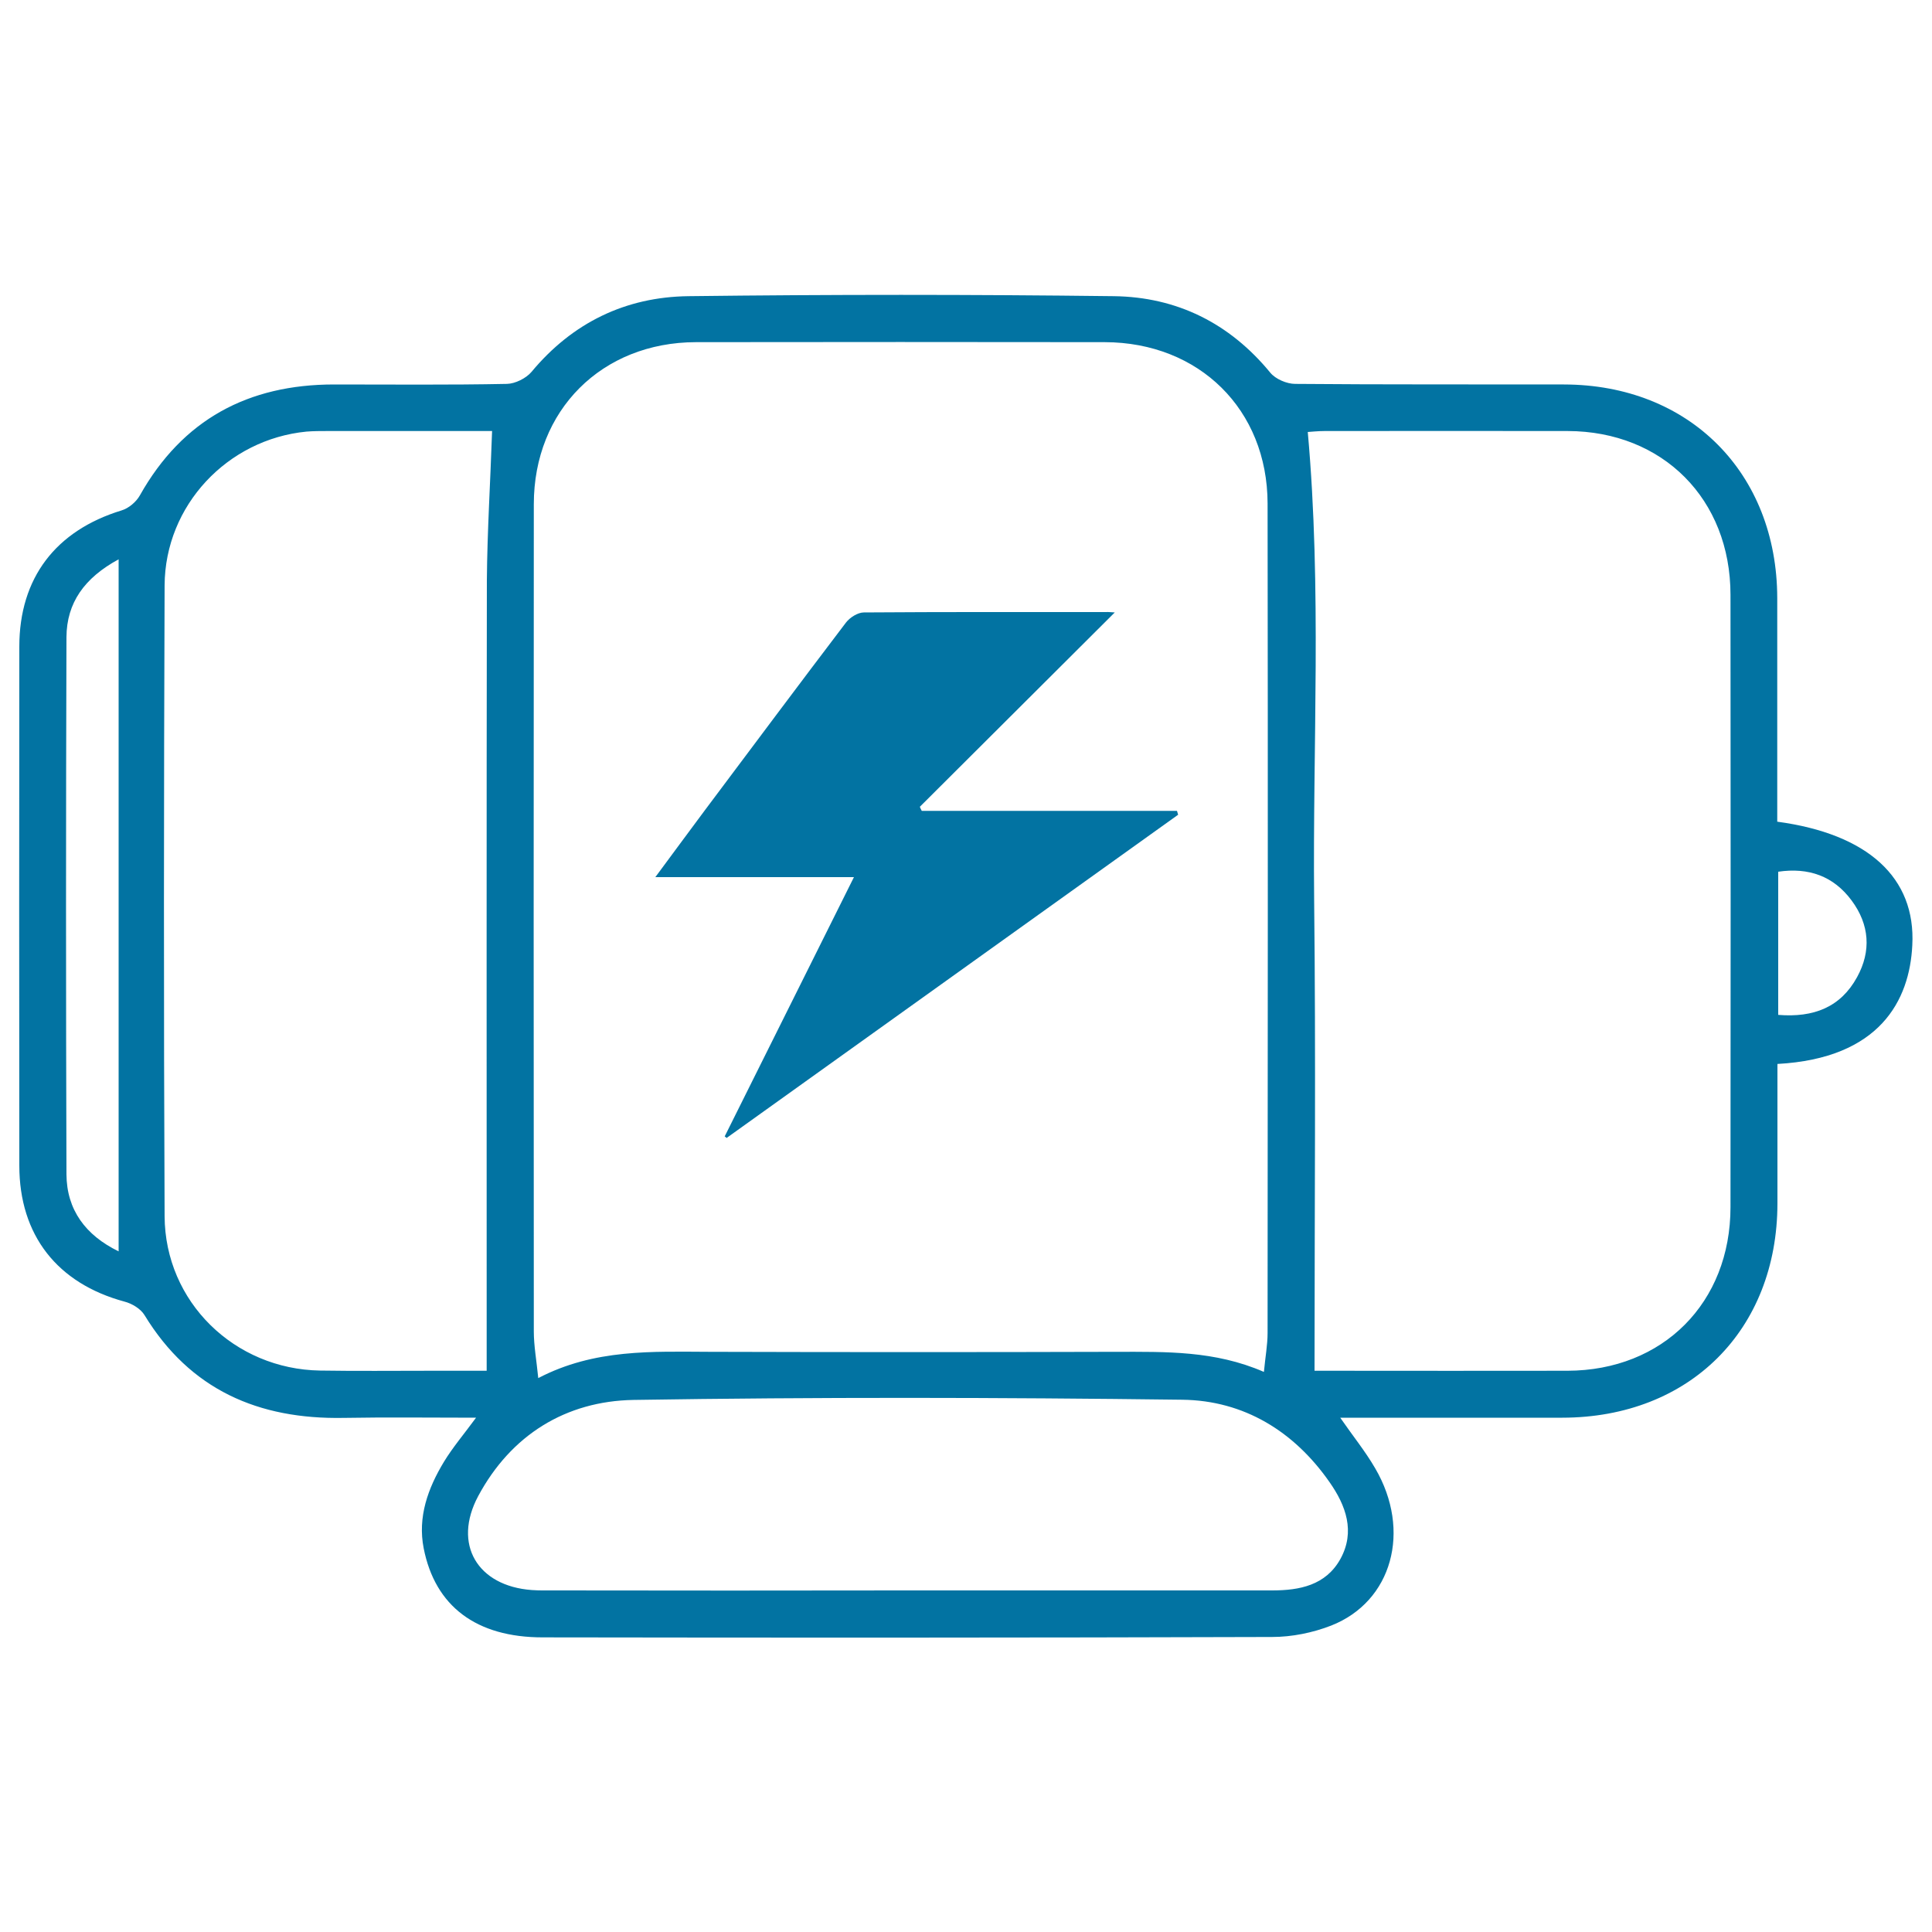 <svg xmlns="http://www.w3.org/2000/svg" viewBox="0 0 1000 1000" style="fill:#0273a2">
<title>Electricity Generation SVG icon</title>
<path d="M920,550.7c0,24.6,0,48.4,0,72.2c-0.1,65.5-45.5,110.8-111.3,110.9c-37.9,0-75.8,0-115,0c6.5,9.4,13,17.4,18.1,26.2c18.9,32.3,8.8,69-22.8,81.4c-9.5,3.7-20.3,5.9-30.6,5.9c-125.8,0.4-251.7,0.4-377.5,0.2c-34.4,0-55.7-16.1-61.6-46.1c-3.2-16.2,2.2-31.1,10.5-44.8c4.5-7.4,10.2-14.1,16.6-22.8c-23.9,0-46.3-0.3-68.6,0.1c-44,0.8-79.4-14.5-103-53.2c-2-3.3-6.5-6-10.4-7c-34.7-9.4-54.4-34.3-54.4-70.4c-0.1-89.5-0.1-179.1,0-268.6c0-35.6,18.9-60.1,52.9-70.5c3.7-1.1,7.6-4.4,9.5-7.8c22.1-39.3,56.1-57.4,100.5-57.4c29.8,0,59.7,0.3,89.5-0.3c4.3-0.1,9.9-2.9,12.7-6.2c21.2-25.5,48.7-38.8,81.2-39.2c73.4-0.9,146.8-0.9,220.2,0c32.5,0.4,59.9,13.9,81,39.6c2.7,3.3,8.5,5.8,12.9,5.8c46.4,0.4,92.8,0.2,139.1,0.3c64.8,0.1,110.3,45.7,110.4,110.6c0,34.7,0,69.4,0,104.1c0,3.9,0,7.9,0,11.6c46.8,6.3,71.8,28.9,69.9,64C988.4,517.7,973.1,547.8,920,550.7z M654.2,710.1c0.7-7.6,1.9-13.9,1.9-20.2c0.1-143.1,0.2-286.2,0-429.3c-0.1-48.6-35.4-83.4-84.3-83.5c-70.5-0.1-141.1-0.1-211.6,0c-48.7,0.1-83.9,35.2-83.9,83.9c-0.1,142.7-0.1,285.4,0,428.1c0,7.5,1.4,15,2.3,24.2c29.1-15.2,59.1-13.7,88.9-13.6c70.1,0.2,140.3,0.2,210.4,0C603.3,699.7,628.7,699,654.2,710.1z M680.4,709.5c2.9,0,6.4,0,10,0c40.3,0,80.6,0.1,120.9,0c49.4-0.1,84.4-35.2,84.4-84.7c0.1-105.6,0.1-211.2,0-316.9c0-49.5-35-84.7-84.3-84.8c-41.9-0.1-83.9,0-125.8,0c-3.5,0-6.9,0.4-8.7,0.5c7.3,81.3,2.5,161.9,3.3,242.3C681.1,546.5,680.4,627.1,680.4,709.5z M254.7,223.1c-27.2,0-56.2,0-85.2,0c-3.6,0-7.3,0-10.9,0.3c-40.9,4-73.2,38.2-73.4,79.6c-0.4,108.8-0.5,217.7,0,326.5c0.2,44.3,36.1,79.2,80.5,79.9c18.9,0.3,37.9,0.1,56.8,0.1c10.3,0,20.5,0,29.4,0c0-9.8,0-17.8,0-25.8c0-127.8-0.1-255.6,0.1-383.4C252.2,275.1,253.8,249.8,254.7,223.1z M468.6,823.2c63.3,0,126.5,0,189.8,0c14.2,0,27.8-2.6,35.4-16.3c7.8-14.2,2.8-27.7-5.6-39.7c-18.4-26.4-44.4-42.3-76.2-42.7c-94.7-1.2-189.4-1.4-284.1,0.1c-35,0.6-63.4,18.1-80.4,49.8c-13.3,24.9-0.4,46.5,27.7,48.6c4,0.3,8.1,0.2,12.1,0.2C347.7,823.3,408.1,823.3,468.6,823.2z M61.4,647.7c0-119.7,0-237.9,0-358.2c-17.7,9.6-26.9,22.5-27,40.3c-0.3,92.7-0.3,185.3,0,278C34.5,626.2,44.3,639.4,61.4,647.7z M920.4,525.3c18.4,1.5,32.3-4,40.8-19.5c7.5-13.6,6.4-27.3-2.8-39.7c-9.4-12.7-22.3-17.2-38-14.9C920.4,476.2,920.4,500.2,920.4,525.3z"/><path d="M577,317c-34.1,34-67.5,67.3-100.9,100.6c0.3,0.7,0.6,1.4,1,2.1c44,0,88.1,0,132.1,0c0.2,0.7,0.4,1.3,0.6,2C531.9,477.5,454,533.2,376.1,589c-0.3-0.3-0.7-0.6-1-0.8c22.1-44.3,44.2-88.6,66.9-134.2c-34.3,0-67.6,0-102.8,0c9.4-12.7,17.5-23.7,25.7-34.7c24.3-32.4,48.5-64.9,73-97.1c2-2.6,6.1-5.2,9.2-5.2c41.8-0.3,83.6-0.2,125.4-0.2C573.7,316.7,574.9,316.9,577,317z"/>
</svg>
